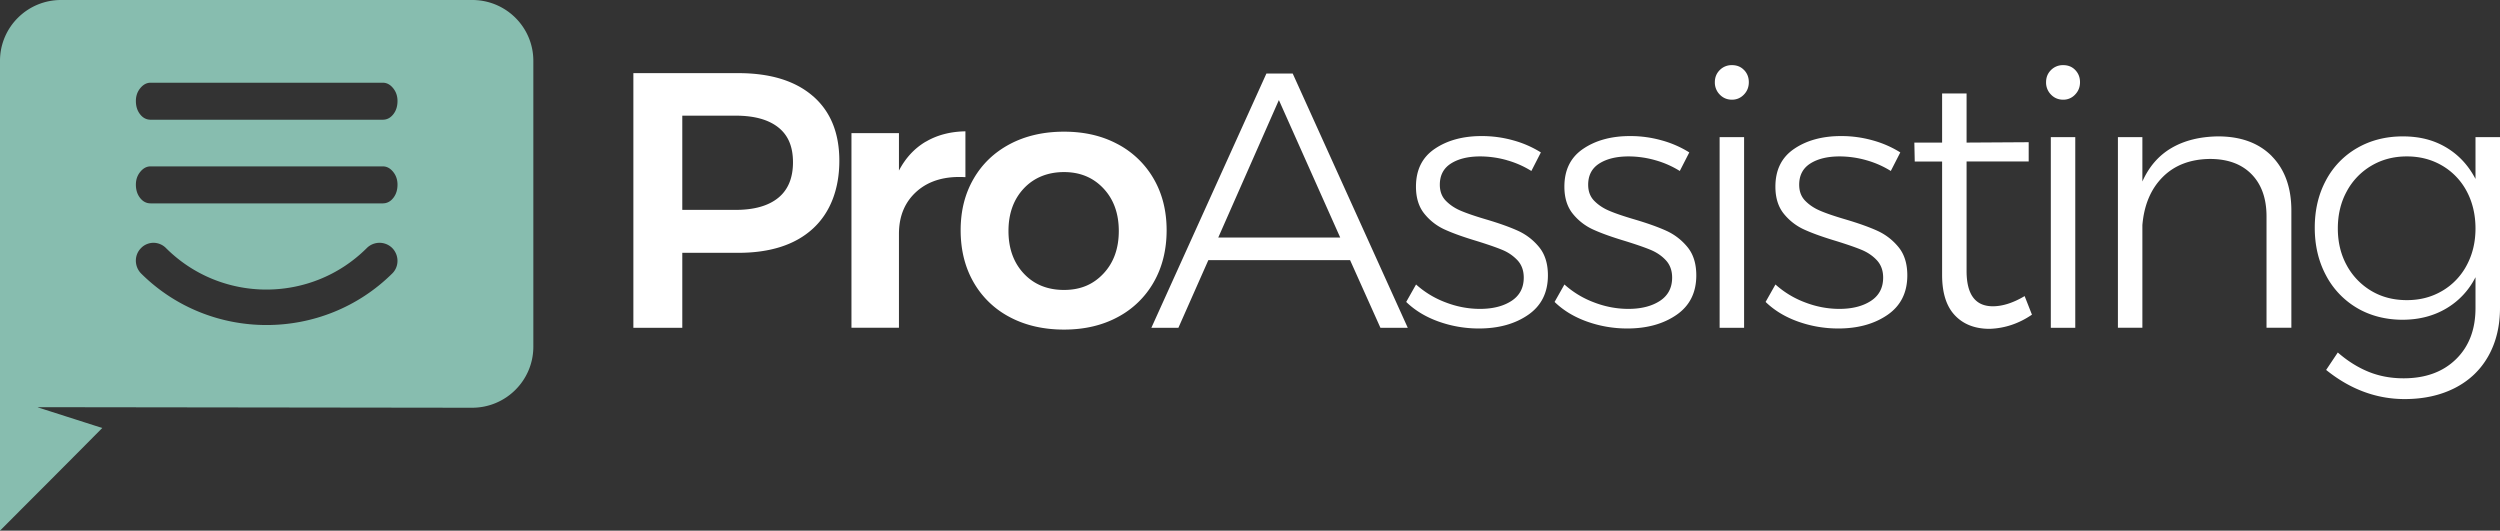 <svg xmlns="http://www.w3.org/2000/svg" fill="none" viewBox="0 0 212 45">
  <rect x="0" y="0" width="212" height="45" fill="#333333" stroke="none"/>
  <g clip-path="url(#a)">
    <path fill="#87BDAF" d="M40.047 0H5.212C2.351-.02.02 2.277 0 5.124V45c2.89-2.9 5.78-5.783 8.671-8.706-1.044-.333-2.087-.669-3.128-1.001-.758-.243-1.513-.483-2.27-.727-.023-.006-.045-.015-.071-.025 0-.003 0-.01.003-.013l36.81.048c2.871.01 5.203-2.303 5.212-5.16V5.157C45.227 2.31 42.91 0 40.047 0Zm-6.776 23.183c-5.89 5.84-15.447 5.84-21.315 0-.58-.605-.58-1.56 0-2.14.28-.3.684-.454 1.063-.454a1.5 1.5 0 0 1 1.063.454c4.702 4.683 12.313 4.683 17.015 0a1.53 1.53 0 0 1 2.174 0c.581.605.581 1.561 0 2.14Zm.077-6.394c-.24.304-.536.457-.89.457H12.773c-.353 0-.652-.153-.89-.457-.24-.304-.36-.681-.36-1.132 0-.425.126-.787.377-1.09.25-.305.542-.458.873-.458h19.686c.334 0 .627.153.874.457.25.304.376.669.376 1.09 0 .452-.119.83-.36 1.133Zm0-7.094c-.24.304-.536.457-.89.457H12.773c-.353 0-.652-.153-.89-.457-.24-.304-.36-.681-.36-1.132 0-.426.126-.787.377-1.091.25-.304.542-.458.873-.458h19.686c.334 0 .627.154.874.458.25.304.376.668.376 1.09 0 .452-.119.829-.36 1.133Z"/>
    <path fill="#fff" d="M68.931 8.143c1.497 1.296 2.245 3.125 2.245 5.492s-.748 4.385-2.245 5.754c-1.496 1.37-3.61 2.05-6.333 2.05h-4.74v6.356H53.71V6.202h8.89c2.726 0 4.836.65 6.332 1.945v-.004ZM65.99 16.78c.835-.678 1.255-1.685 1.255-3.022 0-1.337-.417-2.303-1.255-2.962-.838-.659-2.04-.988-3.61-.988h-4.522v7.99h4.522c1.57 0 2.771-.34 3.61-1.018ZM78.508 12.017c.96-.566 2.081-.86 3.36-.88v3.887c-1.715-.103-3.084.294-4.105 1.186-1.021.896-1.532 2.102-1.532 3.624v7.958h-4.027V11.288h4.027v3.176c.56-1.068 1.317-1.887 2.277-2.453v.006ZM94.765 12.215a7.626 7.626 0 0 1 3.067 2.946c.732 1.263 1.098 2.719 1.098 4.366 0 1.647-.366 3.138-1.098 4.41a7.58 7.58 0 0 1-3.067 2.962c-1.31.701-2.823 1.05-4.538 1.05-1.715 0-3.263-.349-4.583-1.05a7.562 7.562 0 0 1-3.083-2.961c-.732-1.276-1.098-2.745-1.098-4.411 0-1.667.366-3.1 1.098-4.366.732-1.267 1.76-2.245 3.083-2.946 1.32-.697 2.849-1.049 4.583-1.049s3.228.349 4.538 1.05ZM86.82 15.98c-.867.924-1.301 2.13-1.301 3.608 0 1.477.433 2.683 1.3 3.61.868.925 2.005 1.389 3.408 1.389s2.48-.464 3.346-1.388c.868-.925 1.301-2.13 1.301-3.611 0-1.481-.433-2.684-1.3-3.608-.868-.925-1.982-1.388-3.347-1.388s-2.54.463-3.407 1.388ZM117.059 27.795l-2.573-5.738h-12.017l-2.54 5.738h-2.293l9.756-21.561h2.229l9.757 21.561h-2.322.003Zm-13.752-7.65h10.344l-5.202-11.66-5.142 11.66ZM127.795 13.587a8.36 8.36 0 0 0-2.261-.323c-1.034 0-1.863.202-2.492.602-.63.4-.945 1-.945 1.804 0 .556.171 1.007.511 1.356.34.348.764.633 1.269.847.504.215 1.214.458 2.122.726 1.115.33 2.024.653 2.727.973.7.32 1.301.783 1.795 1.388.495.608.742 1.404.742 2.392 0 1.462-.559 2.575-1.673 3.346-1.115.77-2.508 1.158-4.182 1.158-1.175 0-2.312-.195-3.407-.585-1.095-.39-2.014-.947-2.755-1.667l.835-1.48a7.882 7.882 0 0 0 2.492 1.512c.96.371 1.936.557 2.925.557 1.095 0 1.988-.227 2.679-.678.69-.451 1.037-1.11 1.037-1.974 0-.595-.177-1.084-.527-1.465a3.68 3.68 0 0 0-1.316-.895c-.527-.218-1.256-.467-2.184-.755-1.095-.33-1.982-.646-2.666-.957a4.698 4.698 0 0 1-1.734-1.343c-.475-.585-.713-1.353-.713-2.3 0-1.42.53-2.488 1.596-3.208 1.063-.72 2.39-1.08 3.979-1.08.928 0 1.828.124 2.695.37a8.798 8.798 0 0 1 2.322 1.017l-.806 1.574a7.963 7.963 0 0 0-2.075-.912h.01ZM140.374 13.587a8.355 8.355 0 0 0-2.261-.323c-1.034 0-1.862.202-2.492.602-.629.4-.944 1-.944 1.804 0 .556.17 1.007.511 1.356.34.348.764.633 1.272.847.504.218 1.21.458 2.122.726 1.115.33 2.024.653 2.727.973.7.32 1.301.783 1.795 1.388.495.608.742 1.404.742 2.392 0 1.462-.559 2.575-1.673 3.346-1.115.77-2.508 1.158-4.182 1.158-1.178 0-2.312-.195-3.407-.585-1.095-.39-2.014-.947-2.755-1.667l.835-1.48a7.882 7.882 0 0 0 2.492 1.512c.96.371 1.936.557 2.925.557 1.095 0 1.988-.227 2.679-.678.69-.451 1.037-1.11 1.037-1.974 0-.595-.177-1.084-.527-1.465-.35-.38-.79-.678-1.316-.895-.527-.218-1.256-.467-2.184-.755-1.095-.33-1.982-.646-2.662-.957a4.71 4.71 0 0 1-1.735-1.343c-.475-.588-.713-1.353-.713-2.3 0-1.42.53-2.488 1.596-3.208 1.064-.72 2.39-1.08 3.98-1.08a9.82 9.82 0 0 1 2.694.37 8.798 8.798 0 0 1 2.322 1.017l-.806 1.574a7.948 7.948 0 0 0-2.075-.912h.003ZM147.899 5.94c.266.278.401.62.401 1.033 0 .412-.138.761-.417 1.049-.28.288-.617.432-1.009.432-.414 0-.758-.144-1.037-.432a1.45 1.45 0 0 1-.418-1.05c0-.412.139-.754.418-1.032a1.406 1.406 0 0 1 1.037-.416c.415 0 .755.137 1.021.416h.004Zm-2.075 5.69h2.075v16.165h-2.075V11.63ZM158.268 13.587a8.354 8.354 0 0 0-2.26-.323c-1.035 0-1.863.202-2.493.602-.629.4-.944 1-.944 1.804 0 .556.17 1.007.511 1.356.34.348.764.633 1.272.847.504.218 1.21.458 2.122.726 1.115.33 2.024.653 2.727.973.7.32 1.301.783 1.795 1.388.495.608.742 1.404.742 2.392 0 1.462-.559 2.575-1.673 3.346-1.115.77-2.508 1.158-4.181 1.158-1.179 0-2.313-.195-3.408-.585-1.095-.39-2.013-.947-2.755-1.667l.835-1.48a7.893 7.893 0 0 0 2.492 1.512c.96.371 1.936.557 2.925.557 1.096 0 1.988-.227 2.679-.678.69-.451 1.037-1.11 1.037-1.974 0-.595-.177-1.084-.527-1.465-.35-.38-.79-.678-1.316-.895-.527-.218-1.256-.467-2.184-.755-1.095-.33-1.982-.646-2.662-.957a4.71 4.71 0 0 1-1.735-1.343c-.475-.588-.713-1.353-.713-2.3 0-1.42.53-2.488 1.597-3.208 1.063-.72 2.389-1.08 3.979-1.08a9.82 9.82 0 0 1 2.694.37 8.798 8.798 0 0 1 2.322 1.017l-.806 1.574a7.948 7.948 0 0 0-2.075-.912h.003ZM172.312 26.682c-1.114.761-2.312 1.161-3.593 1.203-1.24 0-2.22-.38-2.942-1.142-.723-.761-1.086-1.903-1.086-3.422v-9.625h-2.321l-.033-1.605h2.354V7.926h2.075v4.165l5.267-.032v1.634h-5.267v9.285c0 1.996.742 2.994 2.229 2.994.825 0 1.724-.288 2.694-.864l.62 1.574h.003ZM175.983 5.94c.267.278.402.62.402 1.033 0 .412-.138.761-.418 1.049a1.348 1.348 0 0 1-1.005.432c-.414 0-.758-.144-1.037-.432a1.445 1.445 0 0 1-.418-1.05c0-.412.138-.754.418-1.032a1.406 1.406 0 0 1 1.037-.416c.414 0 .755.137 1.021.416Zm-2.074 5.69h2.074v16.165h-2.074V11.63ZM192.651 13.248c1.104 1.123 1.657 2.658 1.657 4.613v9.931h-2.107v-9.439c0-1.522-.424-2.715-1.269-3.579-.847-.864-2.023-1.295-3.529-1.295-1.673.019-3.009.534-4.011 1.541-1.002 1.008-1.574 2.364-1.718 4.072v8.7h-2.075V11.627h2.075v3.764c.559-1.254 1.377-2.2 2.463-2.837 1.085-.636 2.399-.966 3.95-.988 1.94 0 3.462.56 4.57 1.682h-.006ZM212 11.63v14.467c0 1.564-.331 2.93-.992 4.104-.662 1.173-1.606 2.072-2.833 2.7-1.227.626-2.646.94-4.258.94-2.396 0-4.615-.823-6.661-2.47l.989-1.48c.825.719 1.693 1.263 2.601 1.634.909.37 1.898.556 2.974.556 1.86 0 3.34-.54 4.445-1.618 1.105-1.078 1.657-2.524 1.657-4.334v-2.623a6.385 6.385 0 0 1-2.479 2.652c-1.073.636-2.312.956-3.716.956-1.403 0-2.73-.333-3.857-1.001a6.953 6.953 0 0 1-2.633-2.776c-.63-1.184-.945-2.524-.945-4.027 0-1.504.315-2.837.945-4.011a6.834 6.834 0 0 1 2.646-2.745c1.134-.655 2.425-.988 3.873-.988 1.448 0 2.633.313 3.687.94 1.053.627 1.878 1.516 2.479 2.668v-3.547h2.075l.003.003Zm-4.894 13.034a5.465 5.465 0 0 0 2.074-2.175c.495-.925.742-1.964.742-3.116 0-1.151-.247-2.22-.742-3.147a5.484 5.484 0 0 0-2.074-2.175c-.887-.524-1.889-.787-3.006-.787-1.118 0-2.117.263-3.003.787a5.567 5.567 0 0 0-2.091 2.175c-.507.925-.758 1.974-.758 3.148 0 1.173.254 2.216.758 3.13a5.644 5.644 0 0 0 2.075 2.16c.877.524 1.885.787 3.019.787 1.133 0 2.116-.263 3.006-.787Z"/>
  </g>
  <defs>
    <clipPath id="a">
      <path fill="#fff" d="M0 0h212v45H0z"/>
    </clipPath>
  </defs>
</svg>